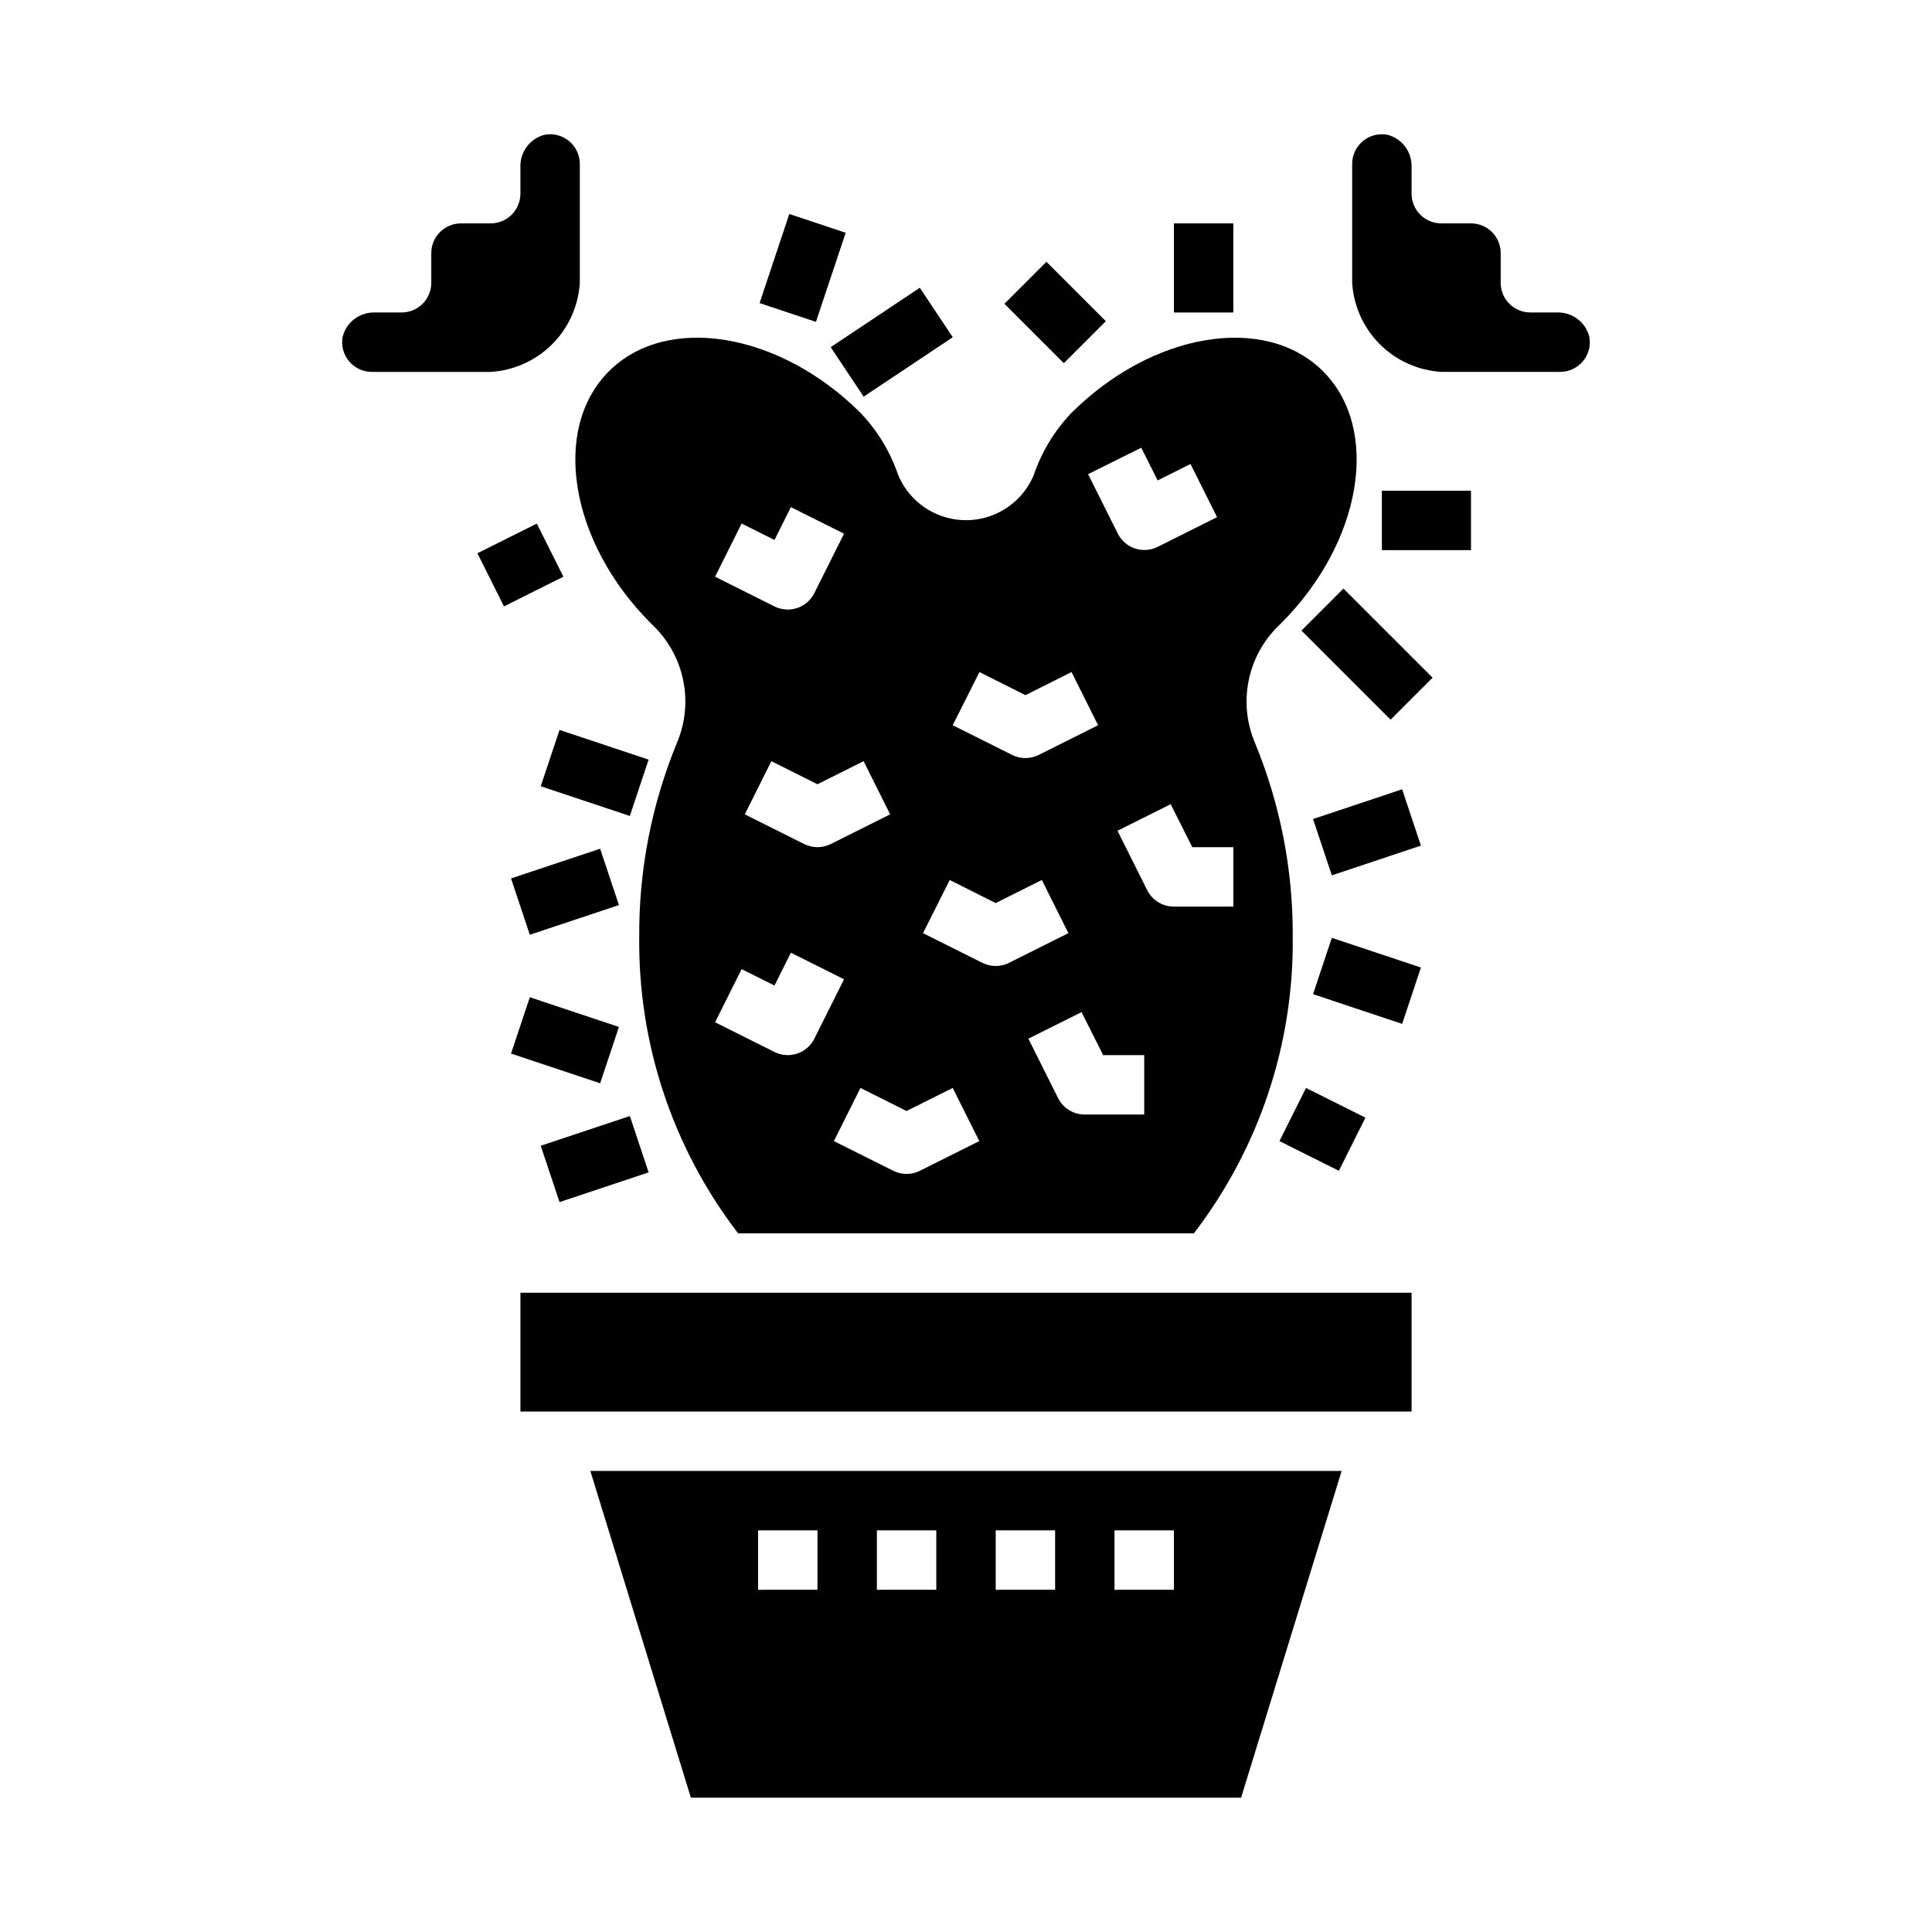 <?xml version="1.0" encoding="UTF-8"?>
<!-- Uploaded to: ICON Repo, www.iconrepo.com, Generator: ICON Repo Mixer Tools -->
<svg fill="#000000" width="800px" height="800px" version="1.1" viewBox="144 144 512 512" xmlns="http://www.w3.org/2000/svg">
 <g>
  <path d="m297.66 218.94v-31.488c0-2.328-1.031-4.539-2.816-6.035-1.785-1.496-4.141-2.125-6.434-1.719-3.934 0.961-6.644 4.555-6.496 8.598v7.027c0 2.09-0.828 4.09-2.305 5.566-1.477 1.477-3.481 2.309-5.566 2.309h-7.871c-4.348 0-7.875 3.523-7.875 7.871v7.871c0 2.09-0.828 4.09-2.305 5.566-1.477 1.477-3.477 2.305-5.566 2.305h-7.031c-4.043-0.145-7.637 2.566-8.602 6.496-0.41 2.293 0.223 4.652 1.719 6.438 1.5 1.785 3.711 2.816 6.043 2.812h31.488c6.141-0.375 11.934-2.981 16.285-7.332 4.348-4.352 6.957-10.145 7.332-16.285z"/>
  <path d="m327.09 620.41h145.81l26.648-86.594-199.1 0.004zm112.27-70.848h15.742v15.742l-15.742 0.004zm-31.488 0h15.742v15.742l-15.742 0.004zm-31.488 0h15.742v15.742l-15.742 0.004zm-31.488 0h15.742v15.742l-15.742 0.004z"/>
  <path d="m556.6 226.81h-7.031c-4.348 0-7.871-3.523-7.871-7.871v-7.871c0-2.09-0.828-4.09-2.305-5.566-1.477-1.477-3.481-2.305-5.566-2.305h-7.875c-4.348 0-7.871-3.527-7.871-7.875v-7.027c0.148-4.043-2.562-7.637-6.492-8.598-0.457-0.078-0.918-0.117-1.379-0.117-4.348 0-7.871 3.523-7.871 7.871v31.488c0.371 6.141 2.981 11.934 7.332 16.285 4.348 4.352 10.141 6.957 16.281 7.332h31.488c2.332 0.004 4.547-1.027 6.047-2.816 1.5-1.785 2.125-4.144 1.715-6.441-0.973-3.926-4.562-6.633-8.602-6.488z"/>
  <path d="m316.5 309.19 0.605 0.598c4.062 3.938 6.836 9.012 7.961 14.555 1.121 5.547 0.543 11.301-1.664 16.508-6.703 16.262-10.102 33.691-9.996 51.277-0.348 28.438 8.883 56.168 26.207 78.723h120.77c17.32-22.555 26.551-50.285 26.203-78.723 0.098-17.586-3.309-35.016-10.012-51.277-2.207-5.195-2.789-10.938-1.672-16.469 1.113-5.535 3.875-10.602 7.922-14.539l0.621-0.605 0.047-0.047c21.484-21.484 26.48-51.445 11.133-66.793-15.352-15.352-45.312-10.344-66.793 11.133v-0.004c-4.418 4.668-7.777 10.23-9.859 16.312-1.973 4.769-5.762 8.559-10.531 10.531-4.769 1.977-10.125 1.977-14.895 0-4.769-1.973-8.559-5.762-10.531-10.531-2.082-6.082-5.441-11.645-9.855-16.312-21.492-21.492-51.461-26.48-66.793-11.133-15.336 15.352-10.355 45.312 11.129 66.797zm130.73 130.17h-15.742c-3 0.016-5.746-1.672-7.086-4.356l-7.871-15.742 14.09-7.039 5.731 11.391h10.879zm23.617-55.105h-15.746c-2.996 0.016-5.742-1.672-7.082-4.352l-7.871-15.742 14.09-7.039 5.731 11.391h10.879zm-24.402-121.6 4.344 8.66 8.707-4.352 7.039 14.09-15.742 7.871h-0.004c-1.867 0.934-4.031 1.086-6.012 0.426-1.984-0.664-3.621-2.086-4.555-3.953l-7.871-15.742zm-42.887 59.449 12.184 6.117 12.227-6.117 7.039 14.09-15.742 7.871h-0.004c-2.215 1.109-4.824 1.109-7.039 0l-15.742-7.871zm-7.871 55.105 12.184 6.113 12.227-6.117 7.039 14.09-15.742 7.871-0.004 0.004c-2.215 1.105-4.824 1.105-7.039 0l-15.742-7.871zm-11.434 61.219 12.227-6.117 7.039 14.09-15.742 7.871-0.004 0.004c-2.215 1.105-4.824 1.105-7.039 0l-15.742-7.871 7.039-14.09zm-11.391-92.707 7.039 14.09-15.742 7.871h-0.004c-2.215 1.105-4.82 1.105-7.035 0l-15.742-7.871 7.039-14.09 12.219 6.113zm-32.324-62.977 8.707 4.352 4.344-8.699 14.09 7.039-7.871 15.742h0.004c-0.934 1.871-2.57 3.293-4.551 3.953-1.984 0.664-4.144 0.508-6.016-0.426l-15.742-7.871zm0 118.08 8.707 4.352 4.344-8.699 14.09 7.039-7.871 15.742h0.004c-0.934 1.867-2.57 3.289-4.551 3.953-1.984 0.66-4.144 0.508-6.016-0.426l-15.742-7.871z"/>
  <path d="m281.92 486.59h236.16v31.488h-236.16z"/>
  <path d="m345.3 224.32 7.875-23.613 14.934 4.981-7.875 23.613z"/>
  <path d="m364.14 236.01 23.617-15.746 8.734 13.102-23.617 15.746z"/>
  <path d="m410.18 224.51 11.133-11.133 15.742 15.742-11.133 11.133z"/>
  <path d="m455.1 203.2h15.742v23.617h-15.742z"/>
  <path d="m510.21 274.05h23.617v15.742h-23.617z"/>
  <path d="m488.9 311.11 11.133-11.133 23.617 23.617-11.133 11.133z"/>
  <path d="m491.97 361.05 23.613-7.879 4.981 14.926-23.613 7.879z"/>
  <path d="m491.97 407.47 4.977-14.93 23.613 7.871-4.977 14.93z"/>
  <path d="m483.07 446.4 7.039-14.082 15.742 7.871-7.039 14.082z"/>
  <path d="m270.52 290.62 15.742-7.871 7.039 14.082-15.742 7.871z"/>
  <path d="m287.3 352.37 4.977-14.93 23.613 7.871-4.977 14.93z"/>
  <path d="m279.43 376.79 23.613-7.871 4.977 14.93-23.613 7.871z"/>
  <path d="m279.43 423.21 4.977-14.93 23.613 7.871-4.977 14.93z"/>
  <path d="m287.3 447.63 23.613-7.871 4.977 14.93-23.613 7.871z"/>
 </g>
</svg>